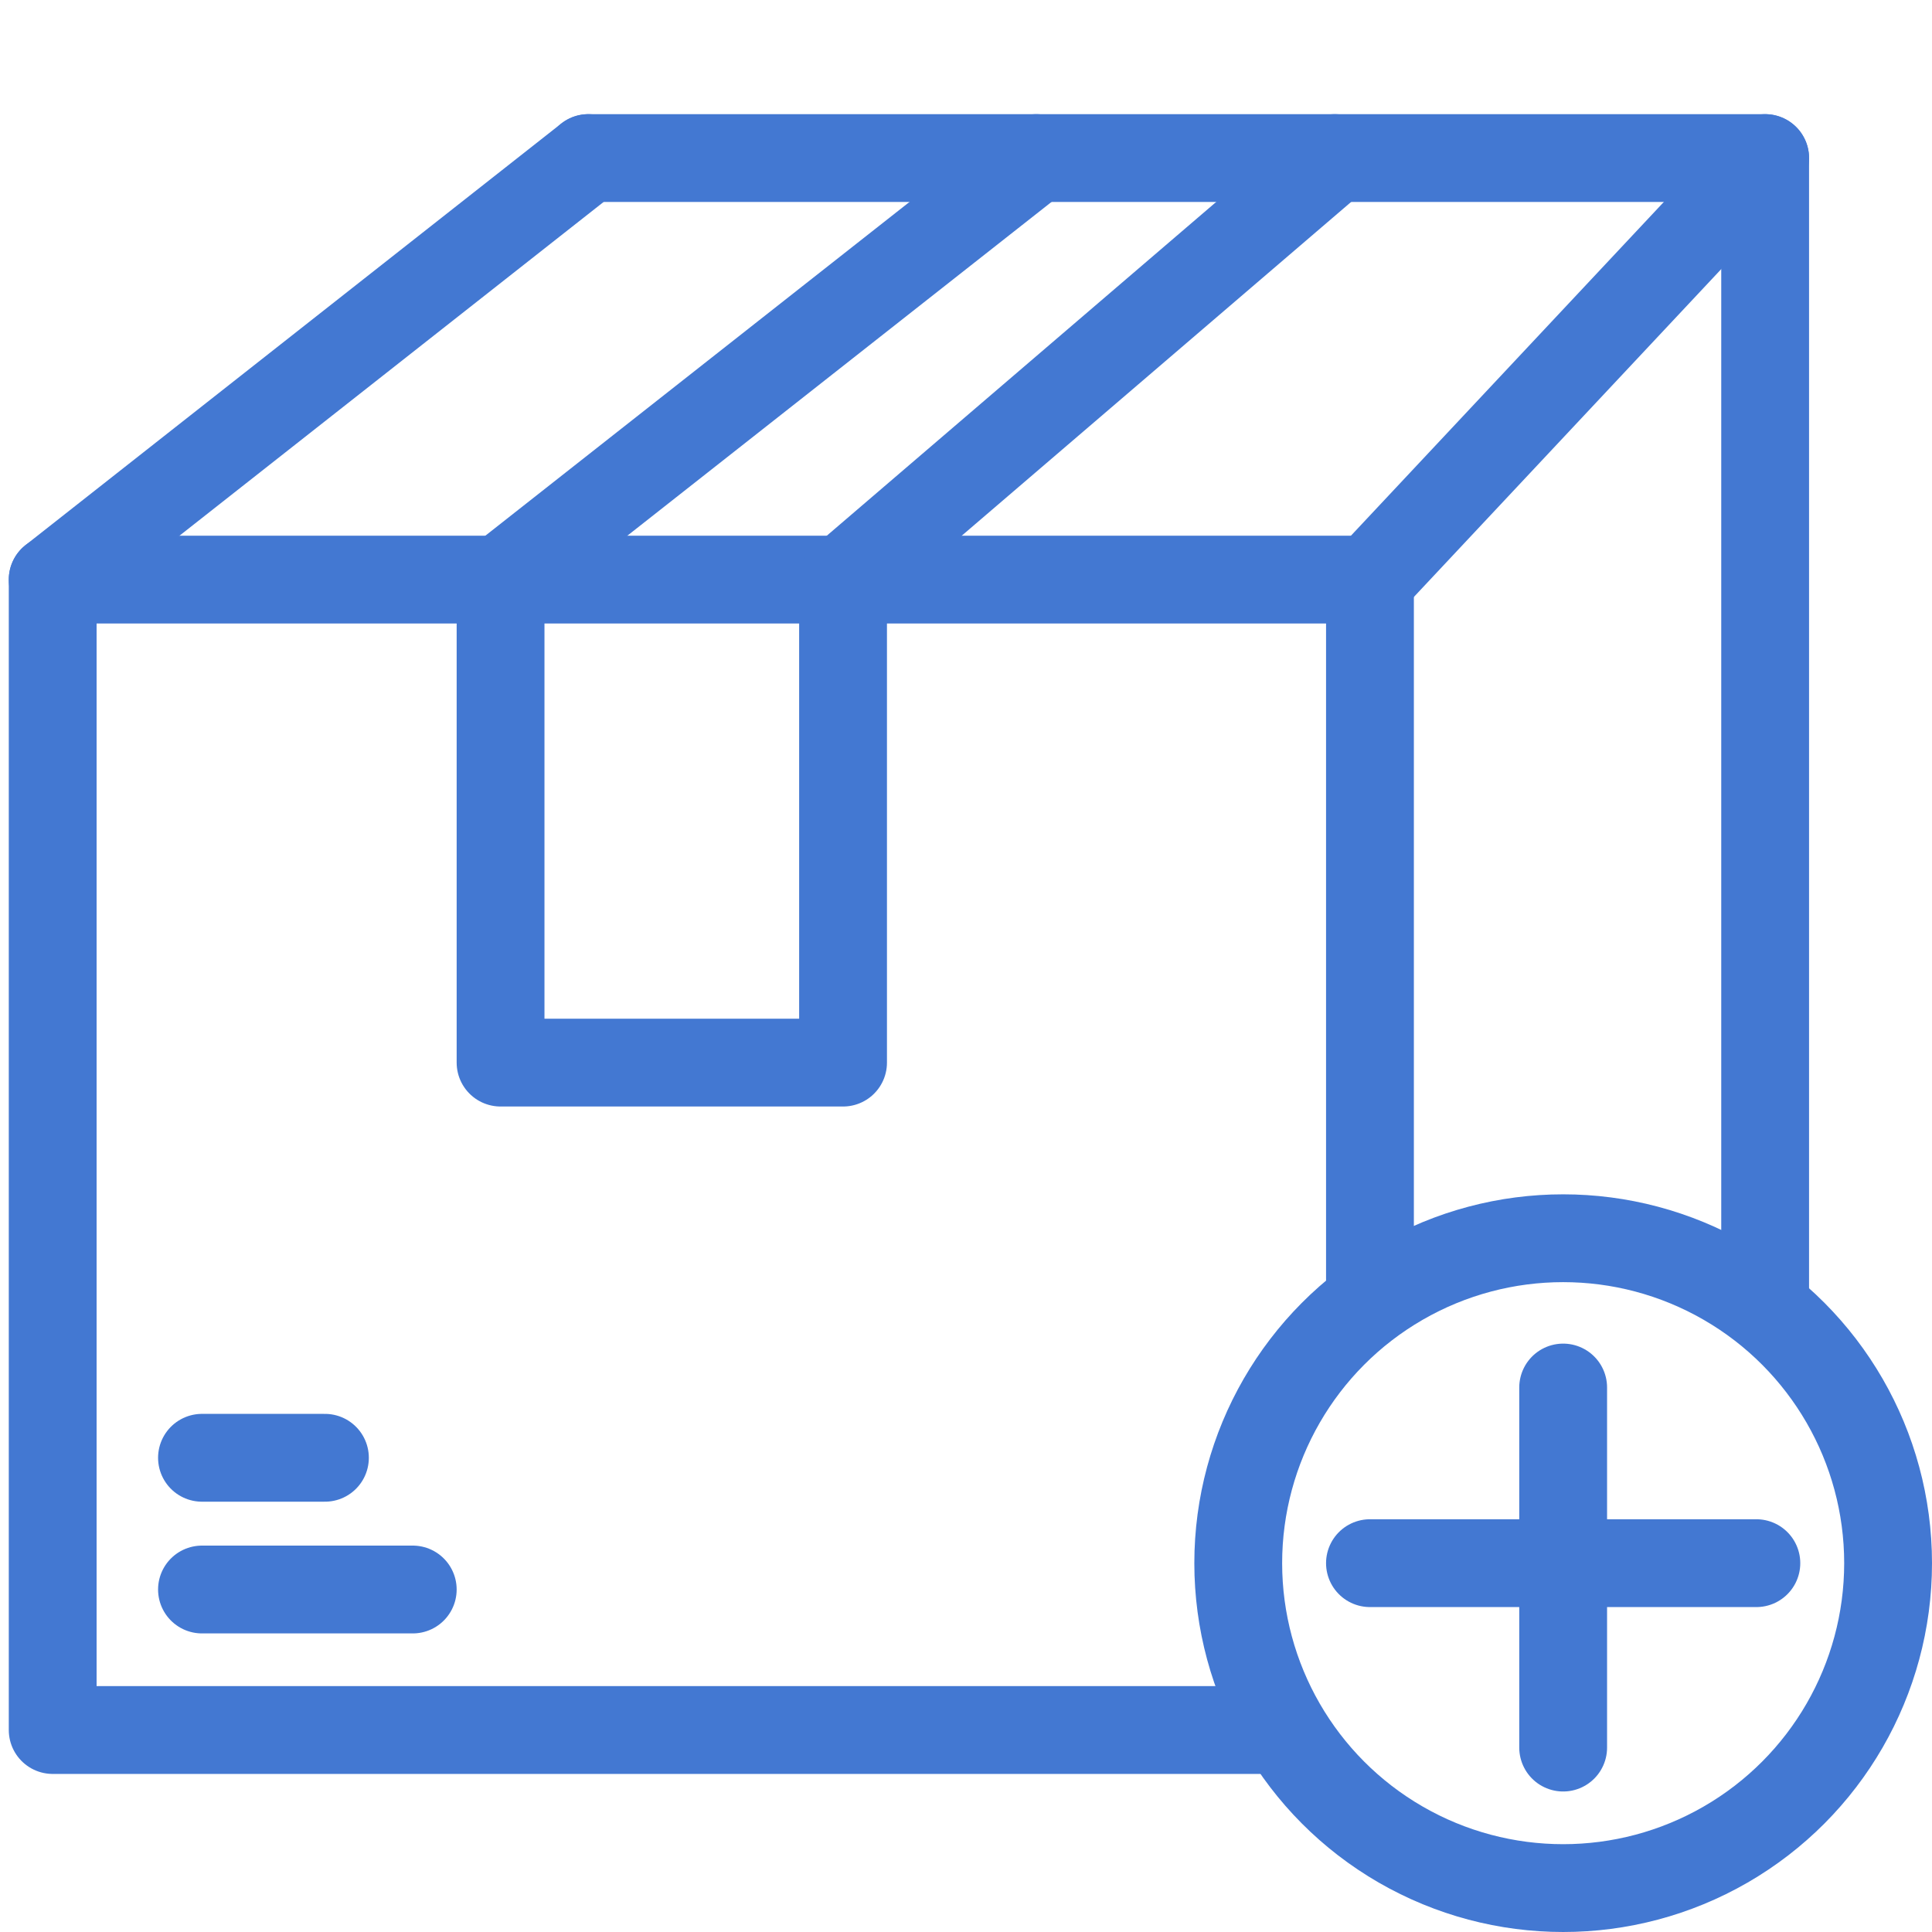 <?xml version="1.0" encoding="utf-8"?>
<!-- Generator: Adobe Illustrator 27.2.0, SVG Export Plug-In . SVG Version: 6.00 Build 0)  -->
<svg version="1.1" id="Слой_1" xmlns="http://www.w3.org/2000/svg" xmlns:xlink="http://www.w3.org/1999/xlink" x="0px" y="0px"
	 viewBox="0 0 22 22" style="enable-background:new 0 0 22 22;" xml:space="preserve">
<style type="text/css">
	.st0{fill:none;}
	.st1{fill:none;stroke:#4378D2;stroke-linecap:round;stroke-linejoin:round;stroke-miterlimit:10;}
</style>
<g>
	<rect x="0" y="0" class="st0" width="22" height="22"/>
	<polyline class="st1" points="14.6,19.7 0.6,19.7 0.6,6.6 15.6,6.6 15.6,14.8 	"/>
	<polyline class="st1" points="6.7,1.8 20.1,1.8 20.1,14.8 	"/>
	<line class="st1" x1="0.6" y1="6.6" x2="6.7" y2="1.8"/>
	<polyline class="st1" points="15.2,1.8 9.6,6.6 9.6,12.1 5.7,12.1 5.7,6.6 11.8,1.8 	"/>
	<line class="st1" x1="15.6" y1="6.6" x2="20.1" y2="1.8"/>
	<line class="st1" x1="2.3" y1="16.6" x2="3.7" y2="16.6"/>
	<line class="st1" x1="2.3" y1="18.1" x2="4.7" y2="18.1"/>
	<circle class="st1" cx="17.8" cy="17.8" r="3.7"/>
	<line class="st1" x1="17.8" y1="15.8" x2="17.8" y2="19.9"/>
	<line class="st1" x1="15.6" y1="17.8" x2="20" y2="17.8"/>
</g>
</svg>
